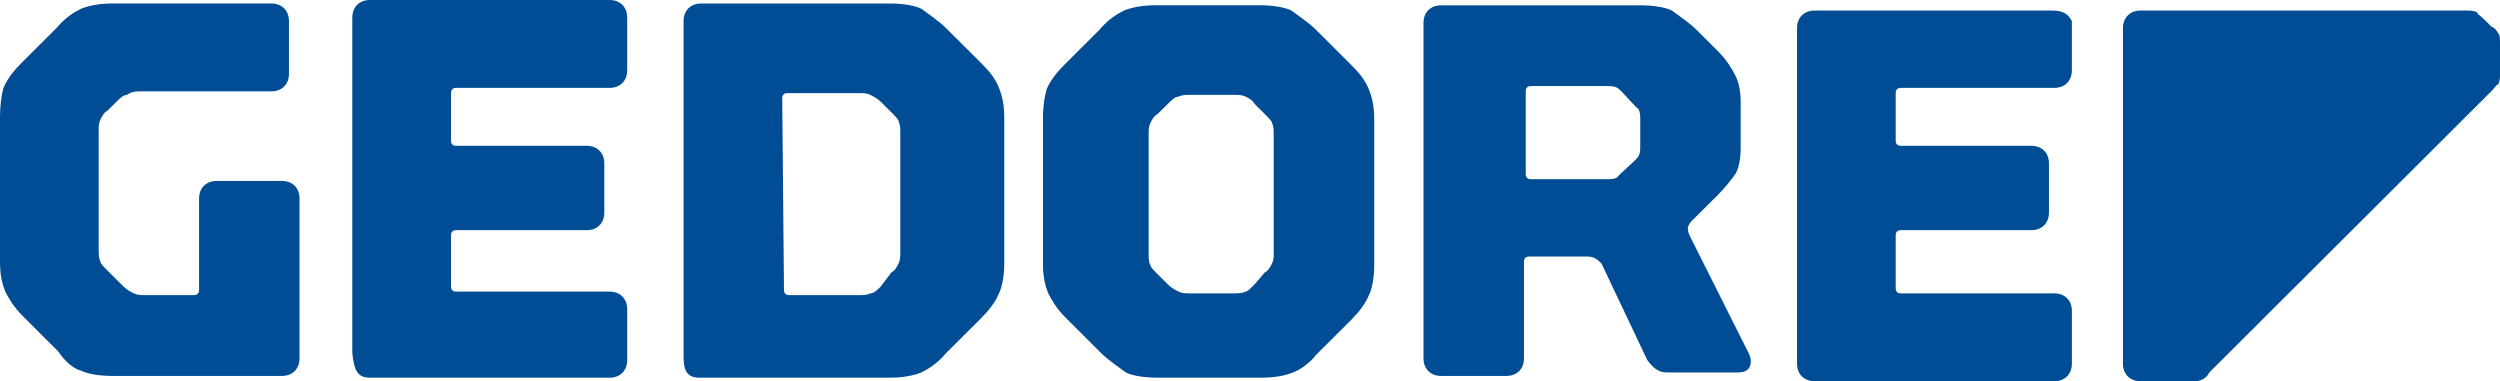 <?xml version="1.0" encoding="UTF-8" standalone="no"?><!DOCTYPE svg PUBLIC "-//W3C//DTD SVG 1.1//EN" "http://www.w3.org/Graphics/SVG/1.1/DTD/svg11.dtd"><svg width="100%" height="100%" viewBox="0 0 800 122" version="1.1" xmlns="http://www.w3.org/2000/svg" xmlns:xlink="http://www.w3.org/1999/xlink" xml:space="preserve" xmlns:serif="http://www.serif.com/" style="fill-rule:evenodd;clip-rule:evenodd;stroke-linejoin:round;stroke-miterlimit:1.414;"><path id="path13278" d="M223.811,120.862l60.898,0c3.939,0 7.32,-0.563 10.136,-1.688c2.258,-1.126 5.08,-2.814 7.902,-6.18l11.276,-11.243c2.258,-2.251 4.504,-5.065 5.644,-7.867c1.129,-2.251 1.694,-6.19 1.694,-9.567l0,-46.651c0,-3.939 -0.565,-6.742 -1.694,-9.556c-1.128,-2.813 -2.822,-5.064 -5.644,-7.867l-11.288,-11.243c-2.257,-2.251 -5.632,-4.502 -7.89,-6.191c-2.257,-1.125 -6.197,-1.688 -10.142,-1.688l-60.328,0c-3.386,0 -5.633,2.251 -5.633,5.627l0,107.372c0,4.49 1.129,6.741 5.08,6.741l-0.011,0.001Zm26.498,-89.38c0,-1.125 0.565,-1.689 1.694,-1.689l22.547,0c1.694,0 2.822,0 3.951,0.562c1.128,0.563 2.257,1.125 3.386,2.251l3.387,3.376c1.128,1.125 2.257,2.251 2.257,2.814c0.565,1.125 0.565,2.251 0.565,3.939l0,37.647c0,1.7 0,2.814 -0.565,3.94c-0.565,1.125 -1.128,2.251 -2.257,2.813l-3.387,4.502c-1.128,1.126 -2.257,2.251 -3.386,2.251c-1.128,0.551 -2.258,0.551 -3.951,0.551l-21.983,0c-1.128,0 -1.694,-0.563 -1.694,-1.689l-0.564,-61.268Zm406.487,-28.109l-76.102,0c-3.387,0 -5.644,2.251 -5.644,5.627l0,107.372c0,3.365 2.257,5.616 5.644,5.616l76.667,0c3.386,0 5.644,-2.251 5.644,-5.628l0,-16.854c0,-3.376 -2.258,-5.627 -5.644,-5.627l-49.046,0c-1.129,0 -1.693,-0.564 -1.693,-1.689l0,-16.854c0,-1.125 0.564,-1.689 1.693,-1.689l41.72,0c3.386,0 5.633,-2.251 5.633,-5.627l0,-15.735c0,-3.376 -2.247,-5.627 -5.644,-5.627l-41.709,0c-1.129,0 -1.693,-0.564 -1.693,-1.689l0,-15.16c0,-1.125 0.564,-1.689 1.693,-1.689l49.046,0c3.386,0 5.632,-2.251 5.632,-5.627l0,-15.735c-1.128,-2.251 -2.822,-3.376 -6.208,-3.376l0.011,-0.009Zm-235.656,110.185l11.276,-11.244c2.258,-2.251 4.515,-5.064 5.644,-7.878c1.129,-2.234 1.694,-6.179 1.694,-9.539l0,-46.668c0,-3.939 -0.565,-6.753 -1.694,-9.567c-1.128,-2.813 -2.822,-5.053 -5.644,-7.861l-11.271,-11.244c-2.257,-2.251 -5.644,-4.502 -7.89,-6.19c-2.258,-1.125 -6.208,-1.689 -10.148,-1.689l-33.271,0c-3.951,0 -7.326,0.564 -10.148,1.689c-2.257,1.125 -5.068,2.814 -7.89,6.19l-11.276,11.244c-2.258,2.251 -4.516,5.065 -5.644,7.867c-0.566,2.251 -1.129,5.065 -1.129,9.004l0,46.651c0,3.928 0.566,6.742 1.694,9.556c1.128,2.251 2.822,5.053 5.644,7.867l11.276,11.244c2.258,2.239 5.644,4.501 7.902,6.19c2.246,1.125 6.191,1.676 10.142,1.676l33.26,0c3.951,0 7.337,-0.564 10.159,-1.689c2.811,-1.125 5.627,-3.376 7.32,-5.616l-0.006,0.007Zm-13.535,-33.174c0,1.689 0,2.814 -0.565,3.939c-0.565,1.126 -1.128,2.251 -2.258,2.803l-3.375,3.939c-1.128,1.125 -2.257,2.251 -2.822,2.251c-1.128,0.564 -2.257,0.564 -3.939,0.564l-13.545,0c-1.694,0 -2.822,0 -3.94,-0.564c-1.128,-0.564 -2.257,-1.125 -3.386,-2.251l-3.387,-3.376c-1.128,-1.126 -2.257,-2.251 -2.257,-2.803c-0.565,-1.125 -0.565,-2.251 -0.565,-3.939l0,-37.665c0,-1.688 0,-2.813 0.565,-3.939c0.565,-1.125 1.128,-2.251 2.258,-2.813l3.386,-3.366c1.128,-1.125 2.257,-2.251 3.386,-2.251c1.129,-0.563 2.258,-0.563 3.94,-0.563l13.534,0c1.694,0 2.822,0 3.95,0.563c1.129,0.564 2.247,1.126 2.811,2.251l3.387,3.377c1.128,1.125 2.257,2.251 2.257,2.802c0.553,1.125 0.553,2.251 0.553,3.939l0,37.102l0.012,0Zm391.831,-69.696c-0.565,-1.125 -1.129,-1.688 -2.258,-2.251l-2.258,-2.25c-1.128,-1.126 -2.257,-1.689 -2.257,-2.252c-1.112,-0.561 -2.241,-0.561 -3.375,-0.561l-104.3,0c-3.387,0 -5.644,2.251 -5.644,5.627l0,107.372c0,3.376 2.257,5.627 5.644,5.627l16.35,0c1.693,0 2.247,0 3.387,-0.564c1.129,-0.574 1.682,-1.125 2.246,-2.251l90.207,-89.937c1.129,-1.125 1.693,-2.251 2.258,-2.251c0.564,-1.125 0.564,-2.251 0.564,-3.376l0,-8.993c0,-2.251 0,-3.377 -0.564,-3.939l0,-0.001Zm-773.502,107.923c2.246,1.125 6.197,1.689 10.142,1.689l54.126,0c3.386,0 5.644,-2.251 5.644,-5.627l0,-51.154c0,-3.376 -2.258,-5.616 -5.644,-5.616l-20.866,0c-3.375,0 -5.633,2.251 -5.633,5.627l0,29.224c0,1.125 -0.565,1.688 -1.693,1.688l-15.216,0c-1.694,0 -2.822,0 -3.951,-0.563c-1.129,-0.564 -2.246,-1.125 -3.375,-2.251l-5.08,-5.054c-1.128,-1.125 -2.246,-2.251 -2.246,-2.813c-0.565,-1.126 -0.565,-2.251 -0.565,-3.94l0,-37.647c0,-1.689 0,-2.814 0.565,-3.939c0.565,-1.125 1.118,-2.251 2.246,-2.814l2.822,-2.814c1.129,-1.125 2.258,-2.251 3.387,-2.251c1.693,-1.125 2.822,-1.125 4.515,-1.125l41.708,0c3.387,0 5.644,-2.251 5.644,-5.616l0,-16.877c0,-3.376 -2.257,-5.627 -5.644,-5.627l-50.727,0c-3.94,0 -7.321,0.563 -10.142,1.688c-2.247,1.126 -5.069,2.814 -7.885,6.191l-11.293,11.254c-2.258,2.251 -4.516,5.065 -5.645,7.867c-0.563,1.689 -1.128,5.628 -1.128,9.005l0,46.651c0,3.939 0.565,6.753 1.694,9.555c1.128,2.251 2.822,5.065 5.644,7.867l11.276,11.244c2.241,3.376 5.063,5.627 7.315,6.179l0.005,-0.001Zm514.727,-43.275c-0.564,-1.125 -0.564,-2.251 -0.564,-2.251c0,-0.563 0.564,-1.688 1.129,-2.251l8.449,-8.424c2.257,-2.251 4.515,-5.064 5.643,-6.753c1.129,-1.689 1.694,-5.053 1.694,-8.43l0,-14.614c0,-3.377 -0.565,-6.19 -1.694,-8.43c-1.128,-2.24 -2.822,-5.065 -5.643,-7.867l-6.762,-6.753c-2.257,-2.251 -5.644,-4.491 -7.901,-6.19c-2.247,-1.115 -6.209,-1.678 -10.148,-1.678l-63.698,0c-3.386,0 -5.644,2.251 -5.644,5.627l0,107.349c0,3.377 2.258,5.627 5.644,5.627l20.86,0c3.387,0 5.644,-2.25 5.644,-5.627l0,-30.895c0,-1.125 0.566,-1.688 1.694,-1.688l18.597,0c2.257,0 3.386,1.108 4.515,2.234l14.663,30.917c1.693,2.251 3.386,3.939 6.208,3.939l22.542,0c2.258,0 3.386,-0.564 3.951,-1.689c0.564,-1.125 0.564,-2.251 0,-3.928l-19.179,-38.225Zm-15.792,-28.671c0,1.688 0,2.251 -0.564,3.376c-0.564,1.125 -6.761,6.179 -6.761,6.742c-1.129,0.563 -2.247,0.563 -3.387,0.563l-24.229,0c-1.129,0 -1.694,-0.563 -1.694,-1.688l0,-26.421c0,-1.125 0.565,-1.689 1.694,-1.689l24.241,0c1.693,0 2.257,0 3.386,0.562c1.129,0.563 6.197,6.741 6.761,6.741c0.565,1.126 0.565,2.251 0.565,3.377l0,8.441l-0.012,-0.004Zm-406.476,74.197l76.667,0c3.387,0 5.644,-2.251 5.644,-5.627l0,-16.291c0,-3.377 -2.257,-5.628 -5.644,-5.628l-49.045,0c-1.129,0 -1.694,-0.564 -1.694,-1.689l0,-16.291c0,-1.125 0.565,-1.689 1.694,-1.689l41.72,0c3.386,0 5.644,-2.24 5.644,-5.616l0,-15.74c0,-3.376 -2.258,-5.627 -5.644,-5.627l-41.72,0c-1.129,0 -1.694,-0.564 -1.694,-1.689l0,-15.166c0,-1.125 0.565,-1.689 1.694,-1.689l49.045,0c3.387,0 5.644,-2.251 5.644,-5.627l0,-16.866c0,-3.376 -2.257,-5.627 -5.644,-5.627l-76.678,0c-3.387,0 -5.644,2.251 -5.644,5.627l0,107.372c0.576,5.61 1.704,7.861 5.644,7.861l0.011,0.002Z" style="fill:#004c95;fill-rule:nonzero;"/></svg>